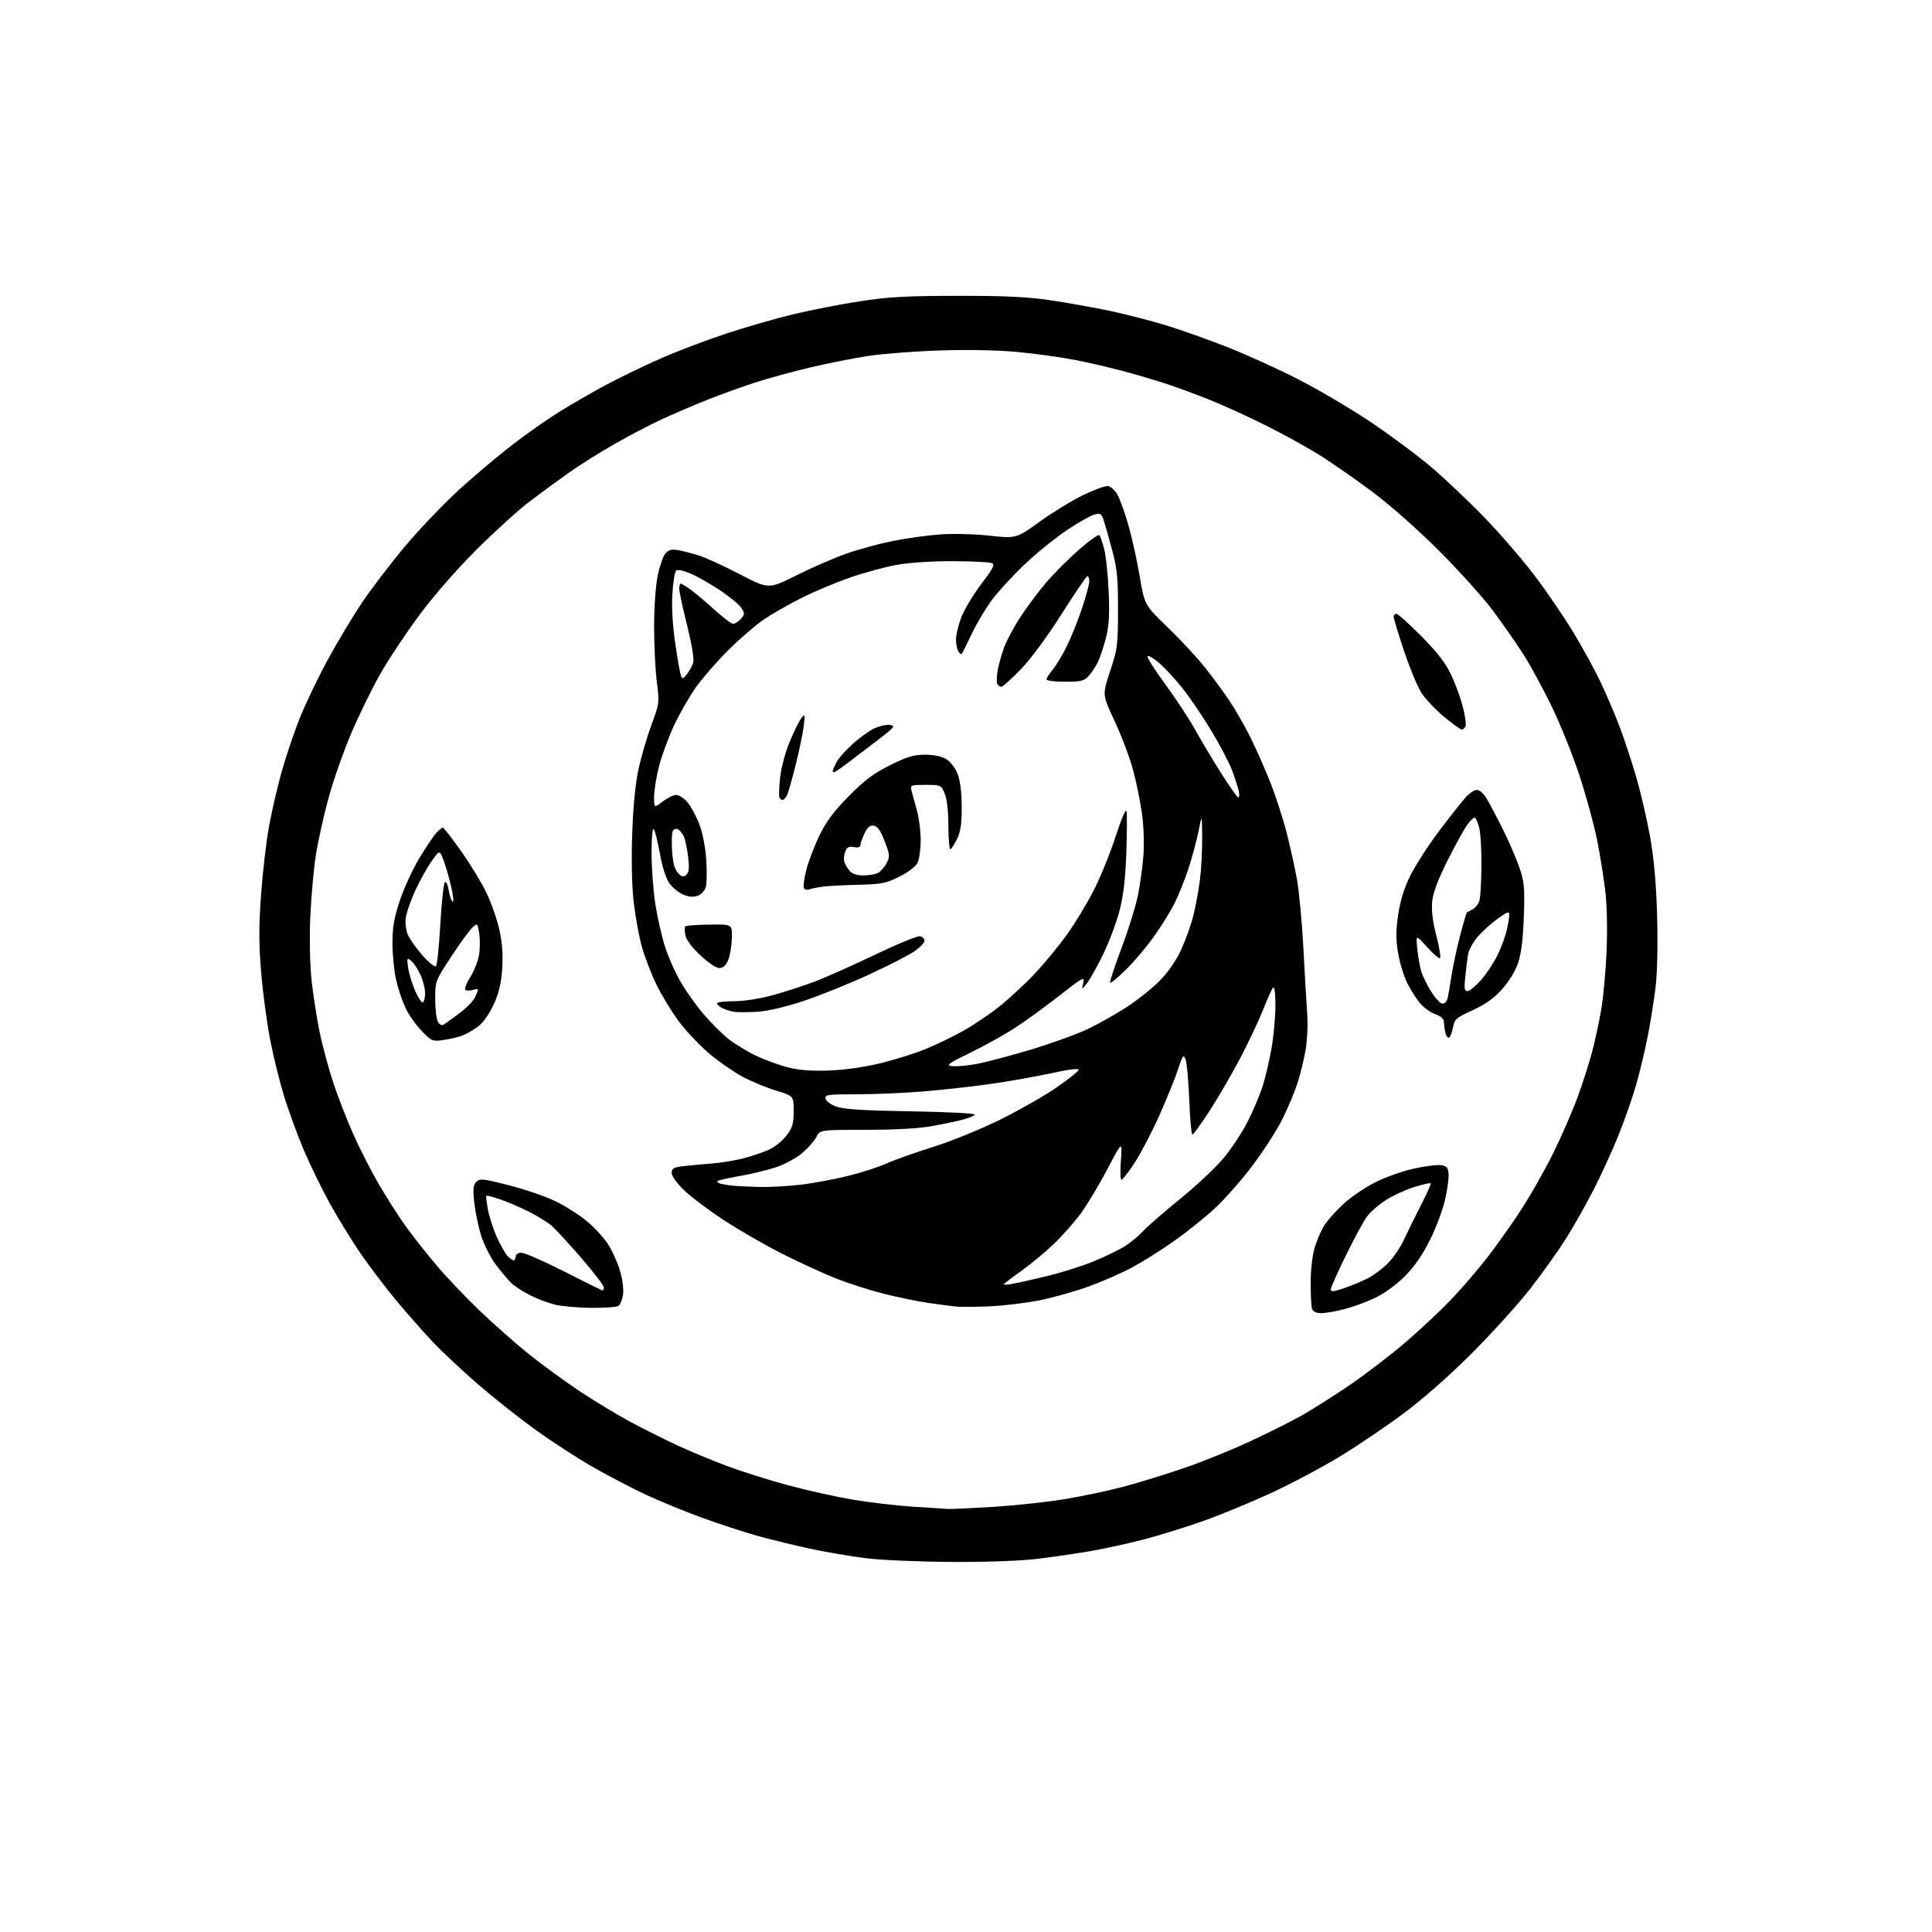 <?xml version="1.0" encoding="UTF-8" standalone="no"?>
<svg 
  version="1.1" 
  xmlns="http://www.w3.org/2000/svg" 
  xmlns:xlink="http://www.w3.org/1999/xlink" 
  xmlns:svg="http://www.w3.org/2000/svg"
  xmlns:rdf="http://www.w3.org/1999/02/22-rdf-syntax-ns#"
  xmlns:cc="http://creativecommons.org/ns#"
  xmlns:dc="http://purl.org/dc/elements/1.1/"
  viewBox="0 0 768 768"
  width="768"
  height="768"
>
<style>svg {background-color: white; }</style>"
<path stroke="none" fill="black" fill-rule="evenodd" d="M378.54,620.89C365.87,620.83 350.55,620.18 344.50,619.45C338.45,618.72 328.23,616.98 321.78,615.58C315.34,614.19 305.89,611.87 300.78,610.44C295.68,609.00 285.96,605.82 279.19,603.37C272.43,600.92 262.26,596.74 256.61,594.10C250.95,591.45 241.42,586.46 235.41,583.01C229.41,579.56 219.32,573.01 213.00,568.47C206.68,563.92 196.32,555.73 190.00,550.26C183.68,544.79 175.49,537.12 171.81,533.20C168.13,529.29 161.78,522.07 157.69,517.17C153.61,512.27 147.34,504.04 143.75,498.88C140.16,493.72 134.46,484.47 131.08,478.33C127.70,472.18 122.95,462.41 120.52,456.61C118.10,450.81 114.70,441.50 112.97,435.91C111.25,430.33 108.76,420.30 107.45,413.63C106.14,406.96 104.51,394.86 103.83,386.74C102.87,375.27 102.86,368.35 103.77,355.74C104.41,346.81 105.83,334.55 106.94,328.50C108.04,322.45 110.31,312.65 111.98,306.72C113.64,300.80 116.83,291.35 119.05,285.74C121.28,280.13 126.22,269.78 130.03,262.74C133.84,255.71 139.99,245.40 143.70,239.85C147.41,234.30 155.21,224.07 161.04,217.13C166.87,210.18 176.71,199.91 182.91,194.29C189.11,188.67 198.61,180.68 204.03,176.53C209.45,172.38 217.62,166.64 222.19,163.79C226.76,160.94 234.99,156.19 240.47,153.23C245.95,150.28 255.85,145.48 262.47,142.57C269.09,139.65 280.80,135.20 288.50,132.66C296.20,130.12 308.12,126.68 315.00,125.01C321.88,123.35 333.80,121.00 341.50,119.81C353.03,118.01 359.91,117.63 380.50,117.60C399.45,117.57 408.41,118.00 417.50,119.35C424.10,120.32 434.78,122.24 441.22,123.59C447.67,124.95 457.80,127.56 463.72,129.38C469.65,131.21 480.57,135.09 488.00,138.02C495.43,140.95 507.99,146.65 515.91,150.70C523.84,154.75 536.67,162.30 544.41,167.46C552.16,172.63 563.00,180.66 568.50,185.30C574.00,189.94 583.67,199.08 590.00,205.62C596.33,212.15 605.40,222.68 610.18,229.00C614.95,235.32 621.85,245.45 625.51,251.50C629.17,257.55 633.98,266.32 636.19,271.00C638.41,275.68 641.77,283.53 643.66,288.46C645.55,293.38 648.60,302.61 650.45,308.96C652.29,315.31 654.79,326.12 656.00,333.00C657.50,341.48 658.37,351.49 658.73,364.11C659.04,375.13 658.80,386.59 658.14,392.21C657.52,397.43 656.10,406.38 654.97,412.10C653.84,417.82 651.75,426.55 650.32,431.50C648.88,436.45 645.77,445.34 643.39,451.26C641.01,457.18 636.59,466.86 633.57,472.76C630.55,478.67 625.56,487.51 622.48,492.41C619.39,497.31 612.97,506.31 608.20,512.41C603.43,518.51 593.00,530.03 585.02,538.01C576.11,546.92 565.57,556.19 557.74,562.01C550.72,567.23 539.25,574.97 532.24,579.22C525.23,583.46 512.98,589.94 505.00,593.62C497.02,597.30 484.88,602.30 478.00,604.73C471.12,607.16 460.51,610.44 454.41,612.02C448.31,613.59 439.08,615.62 433.91,616.52C428.73,617.42 419.34,618.79 413.04,619.58C405.80,620.48 393.09,620.96 378.54,620.89zM377.00,599.83C378.38,599.89 386.36,599.53 394.75,599.01C403.14,598.49 415.74,597.14 422.75,596.01C429.76,594.88 440.45,592.63 446.50,591.02C452.55,589.41 463.48,586.05 470.79,583.54C478.10,581.03 490.03,576.20 497.29,572.79C504.56,569.39 513.65,564.83 517.50,562.66C521.35,560.49 529.71,555.19 536.09,550.88C542.46,546.57 552.59,538.83 558.59,533.69C564.59,528.54 572.88,520.77 577.01,516.41C581.14,512.06 587.50,504.68 591.13,500.00C594.77,495.32 600.76,486.89 604.44,481.26C608.13,475.62 613.84,465.59 617.14,458.97C620.43,452.35 624.83,442.33 626.90,436.71C628.98,431.10 631.63,422.90 632.80,418.50C633.97,414.10 635.63,406.46 636.48,401.52C637.34,396.59 638.31,386.01 638.64,378.02C639.01,369.27 638.79,359.72 638.11,354.00C637.48,348.77 636.03,339.77 634.89,334.00C633.76,328.23 630.62,316.75 627.93,308.50C625.23,300.25 620.17,287.65 616.67,280.50C613.18,273.35 608.17,264.14 605.54,260.04C602.90,255.94 597.57,248.29 593.69,243.04C589.80,237.79 580.07,226.95 572.06,218.96C563.56,210.46 552.50,200.69 545.50,195.48C538.90,190.57 529.67,184.14 525.00,181.18C520.33,178.23 510.76,172.93 503.74,169.40C496.72,165.87 486.37,161.13 480.74,158.88C475.11,156.63 467.12,153.70 463.00,152.37C458.88,151.04 451.45,148.86 446.50,147.52C441.55,146.18 433.00,144.20 427.50,143.12C422.00,142.03 411.68,140.60 404.57,139.93C396.52,139.17 384.83,138.94 373.57,139.31C363.63,139.64 350.77,140.63 345.00,141.52C339.23,142.40 328.88,144.46 322.00,146.09C315.12,147.71 305.27,150.42 300.10,152.09C294.94,153.76 286.39,156.85 281.10,158.96C275.82,161.06 267.63,164.57 262.90,166.76C258.17,168.94 249.51,173.49 243.66,176.86C237.81,180.23 229.75,185.31 225.76,188.16C221.77,191.00 214.90,196.05 210.50,199.38C206.10,202.71 196.62,211.30 189.44,218.47C181.67,226.21 172.45,236.77 166.71,244.50C161.40,251.65 154.38,262.23 151.11,268.00C147.84,273.77 142.67,284.35 139.62,291.50C136.57,298.65 132.50,310.25 130.58,317.28C128.65,324.31 126.37,334.66 125.50,340.28C124.64,345.90 123.66,357.02 123.33,365.00C122.98,373.53 123.21,383.78 123.88,389.90C124.51,395.63 125.94,404.79 127.05,410.26C128.17,415.73 130.67,424.95 132.60,430.74C134.54,436.53 138.17,445.82 140.66,451.38C143.16,456.95 147.69,465.77 150.74,471.00C153.79,476.23 158.55,483.65 161.31,487.50C164.08,491.35 169.58,498.32 173.53,503.00C177.49,507.68 185.19,515.77 190.65,521.00C196.11,526.23 204.83,533.93 210.04,538.13C215.24,542.32 224.36,548.99 230.30,552.95C236.23,556.90 245.46,562.47 250.80,565.33C256.13,568.18 264.55,572.38 269.50,574.67C274.45,576.96 283.23,580.60 289.00,582.76C294.77,584.93 305.57,588.33 313.00,590.34C320.43,592.34 331.90,594.91 338.50,596.05C345.10,597.18 355.90,598.47 362.50,598.91C369.10,599.35 375.62,599.76 377.00,599.83zM525.21,522.00C523.40,522.00 521.97,521.37 521.61,520.42C521.27,519.55 521.00,514.90 521.00,510.10C521.00,505.04 521.67,499.12 522.58,496.03C523.46,493.09 525.20,489.06 526.46,487.06C527.73,485.06 531.24,481.15 534.27,478.38C537.30,475.61 543.09,471.73 547.14,469.76C551.19,467.78 557.94,465.42 562.14,464.51C566.35,463.59 571.07,462.99 572.64,463.17C574.95,463.44 575.56,464.05 575.83,466.36C576.01,467.93 575.41,472.57 574.49,476.67C573.58,480.77 570.85,488.10 568.41,492.96C565.43,498.91 562.16,503.62 558.39,507.40C555.10,510.68 550.23,514.21 546.64,515.92C543.26,517.53 537.74,519.55 534.36,520.42C530.98,521.29 526.86,522.00 525.21,522.00zM235.00,519.90C229.78,519.86 223.25,519.27 220.50,518.59C217.75,517.91 213.25,516.18 210.50,514.76C207.75,513.34 204.49,511.22 203.26,510.06C202.03,508.89 199.26,505.59 197.11,502.72C194.94,499.83 192.31,494.59 191.20,490.98C190.11,487.40 188.89,481.51 188.51,477.90C187.94,472.64 188.11,471.03 189.35,469.79C190.75,468.40 192.00,468.53 202.20,471.13C208.41,472.72 216.65,475.52 220.50,477.36C224.35,479.20 230.02,482.76 233.11,485.29C236.19,487.81 240.09,492.04 241.77,494.69C243.46,497.33 245.60,502.15 246.53,505.38C247.51,508.81 247.98,512.74 247.64,514.80C247.33,516.75 246.49,518.71 245.79,519.15C245.08,519.60 240.22,519.94 235.00,519.90zM393.50,519.28C388.00,519.53 381.93,519.58 380.00,519.38C378.07,519.18 373.12,518.52 369.00,517.93C364.88,517.33 357.05,515.73 351.61,514.37C346.17,513.01 337.62,510.29 332.61,508.32C327.60,506.36 317.88,501.90 311.00,498.42C304.12,494.94 293.63,488.90 287.68,484.99C281.73,481.07 274.64,475.74 271.93,473.12C269.06,470.36 267.00,467.48 267.00,466.25C267.00,464.50 267.75,464.03 271.25,463.61C273.59,463.32 278.65,462.85 282.50,462.56C286.35,462.27 292.17,461.33 295.44,460.48C298.70,459.63 303.25,458.10 305.55,457.08C307.84,456.07 311.02,453.53 312.61,451.45C315.05,448.25 315.49,446.73 315.50,441.67C315.50,435.68 315.50,435.68 308.50,433.53C304.65,432.35 298.67,429.88 295.22,428.03C291.76,426.19 285.91,422.15 282.22,419.06C278.52,415.97 273.11,410.30 270.20,406.47C267.28,402.64 263.15,395.90 261.00,391.50C258.86,387.10 256.21,380.22 255.11,376.21C254.01,372.20 252.57,364.32 251.92,358.71C251.17,352.32 250.95,342.13 251.31,331.50C251.70,320.29 252.57,311.44 253.87,305.50C254.96,300.55 257.27,292.68 259.01,288.00C262.11,279.66 262.15,279.34 261.08,270.93C260.49,266.22 260.01,256.32 260.02,248.93C260.03,241.03 260.64,232.66 261.50,228.60C262.30,224.81 263.69,220.89 264.59,219.90C265.77,218.60 267.10,218.25 269.36,218.64C271.09,218.94 274.75,219.87 277.50,220.71C280.25,221.54 287.69,224.93 294.02,228.24C305.55,234.24 305.55,234.24 316.53,228.74C322.57,225.71 331.47,221.83 336.32,220.12C341.16,218.41 349.48,216.14 354.81,215.07C360.14,214.00 368.56,212.82 373.53,212.45C378.68,212.07 387.17,212.27 393.27,212.93C403.98,214.08 403.98,214.08 413.24,207.41C418.33,203.74 426.10,198.98 430.50,196.83C434.90,194.69 439.38,193.06 440.45,193.22C441.52,193.37 443.18,194.85 444.14,196.50C445.09,198.15 447.05,203.55 448.49,208.50C449.92,213.45 451.97,222.68 453.03,229.00C454.97,240.50 454.97,240.50 464.30,249.50C469.44,254.45 476.11,261.65 479.13,265.50C482.16,269.35 486.46,275.20 488.68,278.50C490.91,281.80 494.59,288.20 496.86,292.72C499.13,297.24 502.73,305.34 504.86,310.72C506.99,316.10 509.90,325.00 511.33,330.50C512.76,336.00 514.66,344.55 515.55,349.50C516.44,354.45 517.60,366.82 518.12,377.00C518.65,387.18 519.33,398.88 519.64,403.00C519.96,407.28 519.67,413.51 518.97,417.49C518.29,421.34 516.86,427.19 515.80,430.49C514.74,433.80 512.11,440.10 509.95,444.50C507.80,448.90 502.43,457.30 498.03,463.16C493.63,469.02 486.76,476.82 482.76,480.49C478.77,484.17 471.43,490.02 466.46,493.51C461.49,497.00 454.06,501.66 449.96,503.87C445.86,506.07 438.04,509.49 432.60,511.45C427.15,513.42 418.37,515.88 413.10,516.92C407.82,517.97 399.00,519.03 393.50,519.28zM534.30,512.07C537.21,511.07 541.51,509.27 543.84,508.08C546.17,506.89 549.79,504.15 551.88,502.00C553.97,499.85 556.77,495.70 558.09,492.79C559.42,489.89 562.44,483.74 564.81,479.15C567.18,474.55 568.94,470.60 568.71,470.38C568.48,470.15 565.53,470.82 562.15,471.88C558.77,472.93 553.73,475.25 550.95,477.03C548.16,478.82 544.83,481.68 543.53,483.39C542.23,485.10 538.43,492.07 535.09,498.89C531.74,505.70 529.00,511.86 529.00,512.58C529.00,513.60 530.19,513.48 534.30,512.07zM239.58,513.00C239.81,513.00 240.00,512.41 240.00,511.68C240.00,510.96 235.93,505.67 230.96,499.93C225.99,494.19 220.70,488.46 219.21,487.19C217.72,485.92 213.80,483.50 210.50,481.80C207.21,480.11 202.07,477.88 199.09,476.86C196.11,475.83 193.52,475.15 193.33,475.34C193.14,475.52 193.45,478.08 194.00,481.01C194.56,483.95 196.16,488.85 197.55,491.90C198.95,494.95 200.82,498.25 201.70,499.22C202.59,500.20 203.69,501.00 204.15,501.00C204.62,501.00 205.00,500.32 205.00,499.50C205.00,498.60 205.92,498.00 207.32,498.00C208.59,498.00 216.28,501.38 224.40,505.50C232.52,509.62 239.36,513.00 239.58,513.00zM402.25,510.39C404.04,510.09 410.23,508.70 416.00,507.32C421.77,505.94 430.23,503.27 434.79,501.39C439.34,499.52 444.92,496.81 447.18,495.38C449.45,493.96 452.70,491.25 454.42,489.37C456.14,487.50 462.71,481.78 469.03,476.66C475.34,471.55 483.05,464.33 486.17,460.63C489.28,456.92 493.62,450.43 495.79,446.20C497.97,441.96 500.69,435.57 501.85,432.00C503.00,428.43 504.63,421.50 505.47,416.62C506.31,411.73 507.00,404.11 507.00,399.67C507.00,394.87 506.64,391.98 506.10,392.55C505.61,393.07 503.78,397.10 502.05,401.50C500.31,405.90 496.15,414.68 492.81,421.00C489.47,427.32 484.03,436.66 480.73,441.75C477.42,446.84 474.39,451.00 473.99,451.00C473.60,451.00 473.04,444.81 472.75,437.25C472.45,429.69 471.80,422.43 471.29,421.13C470.45,418.98 470.16,419.37 468.27,425.13C467.12,428.63 463.75,436.91 460.80,443.53C457.84,450.14 453.43,458.58 451.00,462.28C448.57,465.97 446.23,469.00 445.80,469.00C445.37,469.00 445.27,465.51 445.57,461.25C446.12,453.50 446.12,453.50 440.31,464.55C437.11,470.62 432.41,478.50 429.86,482.05C427.31,485.60 422.36,491.22 418.86,494.55C415.36,497.88 409.46,502.76 405.75,505.39C402.04,508.02 399.00,510.35 399.00,510.56C399.00,510.78 400.46,510.70 402.25,510.39zM302.00,471.84C306.12,471.92 313.55,471.51 318.50,470.92C323.45,470.33 331.90,468.74 337.28,467.40C342.66,466.05 349.41,463.87 352.28,462.55C355.15,461.23 363.47,458.27 370.77,455.97C378.37,453.58 389.91,448.88 397.77,444.98C405.32,441.22 415.30,435.53 419.94,432.33C424.58,429.12 428.54,425.98 428.74,425.34C428.98,424.57 425.30,425.01 417.80,426.64C411.59,428.00 400.43,429.96 393.00,431.00C385.57,432.04 373.45,433.36 366.05,433.94C358.65,434.53 347.03,435.00 340.23,435.00C328.98,435.00 327.88,435.16 328.19,436.75C328.38,437.74 330.27,439.12 332.51,439.92C335.43,440.96 343.43,441.46 362.25,441.77C376.57,442.01 387.76,442.58 387.46,443.07C387.16,443.55 385.10,444.44 382.87,445.03C380.65,445.63 375.15,446.80 370.66,447.62C365.39,448.58 356.04,449.11 344.24,449.12C325.98,449.13 325.98,449.13 324.52,451.97C323.71,453.52 321.18,456.40 318.89,458.36C316.60,460.32 311.96,462.85 308.58,463.97C305.21,465.10 298.68,466.68 294.08,467.49C289.47,468.30 285.49,469.18 285.21,469.46C284.94,469.73 285.34,470.17 286.11,470.44C286.87,470.70 289.07,471.09 291.00,471.30C292.93,471.51 297.88,471.75 302.00,471.84zM330.50,425.51C336.48,425.24 344.64,424.01 350.77,422.46C356.41,421.04 364.22,418.56 368.11,416.95C372.00,415.35 378.56,412.18 382.67,409.91C386.78,407.64 393.38,403.20 397.32,400.05C401.27,396.90 407.65,390.97 411.50,386.86C415.35,382.76 421.11,375.75 424.29,371.29C427.47,366.82 432.22,358.96 434.84,353.81C437.46,348.67 441.35,339.07 443.49,332.48C445.78,325.43 447.56,321.31 447.81,322.48C448.04,323.57 448.01,330.99 447.73,338.98C447.37,349.32 446.59,355.95 445.03,362.00C443.82,366.68 440.86,374.55 438.45,379.50C436.03,384.45 433.14,389.62 432.00,391.00C429.95,393.50 429.95,393.50 430.60,390.67C431.20,388.07 430.47,388.46 421.38,395.59C415.94,399.85 408.12,405.55 404.00,408.26C399.88,410.97 391.77,415.50 386.00,418.32C376.95,422.74 375.90,423.50 378.38,423.80C379.97,424.00 384.15,423.66 387.67,423.04C391.19,422.43 400.92,419.88 409.29,417.39C417.65,414.89 428.10,411.12 432.50,409.01C436.90,406.90 443.89,402.95 448.04,400.24C452.19,397.53 457.99,392.88 460.94,389.91C464.36,386.46 467.48,381.96 469.54,377.50C471.31,373.65 473.50,367.53 474.39,363.90C475.28,360.28 476.45,353.98 476.98,349.90C477.51,345.83 477.91,338.23 477.88,333.00C477.81,323.50 477.81,323.50 476.45,330.38C475.69,334.16 473.87,340.91 472.40,345.38C470.93,349.85 468.47,355.98 466.95,359.00C465.43,362.02 461.81,367.88 458.91,372.00C456.01,376.12 450.98,382.12 447.72,385.32C444.47,388.52 441.58,390.92 441.31,390.64C441.04,390.37 443.07,384.15 445.83,376.83C448.58,369.50 451.51,360.12 452.33,356.00C453.16,351.88 454.13,344.90 454.50,340.50C454.87,335.98 454.67,328.80 454.03,324.00C453.41,319.32 451.84,311.45 450.53,306.50C449.23,301.55 445.91,292.70 443.16,286.82C438.16,276.15 438.16,276.15 441.28,266.82C444.21,258.06 444.40,256.59 444.43,242.50C444.45,229.99 444.08,226.09 442.18,219.00C440.93,214.32 439.43,209.00 438.85,207.17C437.91,204.21 437.49,203.91 435.15,204.50C433.69,204.86 428.79,207.63 424.25,210.64C419.71,213.66 412.18,219.75 407.51,224.16C402.84,228.58 396.98,234.92 394.48,238.24C391.99,241.56 388.31,247.70 386.32,251.89C384.33,256.07 382.52,259.71 382.30,259.97C382.07,260.23 381.47,259.78 380.96,258.97C380.45,258.16 380.02,256.05 380.02,254.29C380.01,252.52 380.94,248.57 382.08,245.51C383.23,242.45 386.80,236.48 390.02,232.23C394.96,225.72 395.62,224.39 394.19,223.82C393.26,223.45 386.37,223.11 378.88,223.07C371.02,223.03 361.68,223.62 356.80,224.48C352.14,225.29 343.68,227.57 338.01,229.55C332.33,231.52 323.59,235.19 318.59,237.70C313.59,240.21 306.85,244.07 303.62,246.26C300.38,248.46 294.06,253.91 289.57,258.38C285.08,262.85 279.28,269.50 276.68,273.16C274.08,276.82 270.15,283.66 267.95,288.37C265.74,293.08 263.05,300.39 261.97,304.63C260.89,308.86 260.00,314.33 260.00,316.78C260.00,321.24 260.00,321.24 263.43,318.62C265.32,317.18 267.76,316.00 268.84,316.00C269.93,316.00 271.95,317.34 273.33,318.98C274.71,320.63 276.83,324.56 278.03,327.73C279.29,331.08 280.43,336.92 280.74,341.65C281.03,346.13 280.97,350.98 280.61,352.43C280.22,353.97 278.89,355.47 277.42,356.03C275.64,356.71 273.93,356.58 271.60,355.61C269.78,354.85 267.30,352.83 266.08,351.11C264.72,349.20 263.26,344.63 262.30,339.25C261.44,334.44 260.34,330.07 259.87,329.55C259.37,329.01 259.00,333.08 259.01,339.05C259.01,344.80 259.66,353.79 260.45,359.03C261.24,364.27 262.99,372.05 264.35,376.31C265.70,380.57 268.62,387.08 270.83,390.78C273.04,394.48 277.02,400.04 279.68,403.14C282.33,406.24 286.52,410.47 289.00,412.54C291.48,414.61 296.68,417.82 300.57,419.68C304.46,421.53 310.54,423.71 314.07,424.52C318.41,425.50 323.76,425.83 330.50,425.51zM176.11,413.45C171.92,414.04 171.53,413.87 167.56,409.73C165.27,407.34 162.40,403.26 161.18,400.66C159.96,398.07 158.30,393.15 157.50,389.72C156.69,386.30 156.02,379.74 156.01,375.15C156.00,368.52 156.61,364.97 158.97,357.93C160.60,353.05 164.04,345.56 166.61,341.28C169.18,337.00 172.19,332.49 173.31,331.25C174.43,330.01 175.65,329.00 176.02,329.00C176.39,329.00 179.68,333.22 183.33,338.38C186.99,343.53 191.56,351.09 193.50,355.16C195.43,359.24 197.73,365.93 198.61,370.04C199.70,375.16 200.01,379.98 199.62,385.41C199.20,391.17 198.25,395.01 196.14,399.52C194.38,403.27 191.91,406.70 189.87,408.20C188.02,409.56 185.15,411.17 183.50,411.76C181.85,412.35 178.53,413.11 176.11,413.45zM576.07,412.45C575.61,412.74 574.96,411.97 574.63,410.74C574.30,409.51 574.02,407.58 574.01,406.45C574.00,405.03 572.95,404.02 570.55,403.15C568.65,402.47 565.93,400.51 564.49,398.81C563.06,397.11 560.79,393.55 559.45,390.90C558.11,388.25 556.46,382.91 555.80,379.04C554.86,373.57 554.86,370.16 555.78,363.75C556.61,358.05 558.10,353.21 560.62,348.08C562.63,344.00 567.87,335.90 572.26,330.08C576.65,324.26 581.40,318.26 582.81,316.75C584.22,315.24 586.15,314.00 587.11,314.00C588.06,314.00 589.74,315.46 590.84,317.25C591.93,319.04 594.86,324.55 597.34,329.50C599.82,334.45 602.83,341.43 604.03,345.00C605.95,350.73 606.15,353.04 605.74,364.50C605.43,373.41 604.71,379.18 603.46,382.84C602.38,386.01 599.78,390.25 597.07,393.26C593.84,396.86 590.43,399.28 585.38,401.58C578.88,404.55 578.20,405.14 577.59,408.38C577.22,410.33 576.54,412.17 576.07,412.45zM176.30,407.34C176.96,406.95 179.79,404.91 182.59,402.81C185.39,400.72 188.20,397.86 188.84,396.45C189.48,395.05 190.00,393.67 190.00,393.39C190.00,393.10 189.10,393.15 188.01,393.50C186.91,393.84 185.58,393.86 185.05,393.53C184.51,393.20 185.33,390.98 186.93,388.45C188.50,385.98 190.09,381.90 190.46,379.39C190.84,376.89 190.84,373.04 190.47,370.85C189.81,366.94 189.77,366.90 187.80,368.68C186.70,369.68 182.92,374.87 179.40,380.23C173.05,389.88 173.00,390.02 173.00,397.05C173.00,400.94 173.47,405.01 174.05,406.09C174.66,407.24 175.60,407.76 176.30,407.34zM301.00,402.20C297.43,402.39 293.38,402.41 292.00,402.24C290.62,402.06 288.49,401.41 287.25,400.79C286.01,400.17 285.00,399.29 285.00,398.83C285.00,398.37 288.04,398.00 291.75,398.00C295.84,398.00 302.04,397.02 307.50,395.52C312.45,394.16 320.09,391.65 324.48,389.96C328.86,388.26 339.53,383.49 348.18,379.35C356.82,375.22 364.71,371.99 365.70,372.18C366.69,372.37 367.50,373.17 367.50,373.97C367.50,374.76 365.70,376.64 363.50,378.16C361.30,379.68 353.09,383.88 345.27,387.49C337.44,391.10 325.74,395.81 319.27,397.95C311.96,400.37 305.04,401.97 301.00,402.20zM168.12,398.43C168.60,398.13 168.99,396.45 168.98,394.69C168.97,392.94 168.14,389.70 167.14,387.50C166.14,385.30 164.50,382.82 163.50,382.00C161.78,380.58 161.71,380.73 162.21,384.52C162.51,386.73 163.76,390.89 164.99,393.76C166.23,396.63 167.63,398.73 168.12,398.43zM573.46,399.00C574.29,399.00 575.19,397.99 575.47,396.75C575.75,395.51 576.44,391.51 577.00,387.85C577.55,384.19 579.08,377.08 580.38,372.05C581.69,367.02 582.92,362.82 583.13,362.71C583.33,362.59 584.39,362.01 585.48,361.41C586.56,360.80 587.76,359.23 588.13,357.91C588.50,356.58 588.84,350.32 588.89,344.00C588.95,337.68 588.52,330.81 587.95,328.75C587.37,326.69 586.56,325.00 586.14,325.00C585.72,325.00 584.41,326.30 583.24,327.89C582.06,329.49 578.56,335.82 575.47,341.98C571.59,349.68 569.68,354.77 569.32,358.33C568.97,361.84 569.49,366.18 570.95,371.87C572.13,376.47 572.81,380.52 572.46,380.87C572.10,381.21 569.79,379.25 567.32,376.50C562.83,371.50 562.83,371.50 563.37,377.00C563.67,380.02 564.37,384.09 564.94,386.03C565.51,387.98 567.32,391.69 568.97,394.28C570.61,396.88 572.63,399.00 573.46,399.00zM583.34,394.00C584.16,394.00 586.62,391.97 588.81,389.48C590.99,387.00 593.96,382.48 595.39,379.45C596.83,376.42 598.44,372.04 598.98,369.72C599.51,367.40 599.96,364.68 599.98,363.69C600.00,362.16 599.28,362.39 595.37,365.19C592.83,367.01 589.23,370.26 587.39,372.41C585.54,374.56 583.82,377.71 583.56,379.41C583.30,381.11 582.81,385.09 582.47,388.25C581.97,392.95 582.13,394.00 583.34,394.00zM173.31,384.09C173.77,383.63 174.54,376.15 175.03,367.47C175.52,358.78 176.33,351.27 176.83,350.77C177.36,350.24 177.99,351.51 178.36,353.88C178.72,356.08 179.41,358.14 179.92,358.45C180.42,358.76 180.19,356.20 179.41,352.75C178.63,349.31 177.27,344.55 176.38,342.17C174.77,337.83 174.77,337.83 171.58,342.32C169.82,344.79 166.90,350.03 165.09,353.96C163.28,357.89 161.57,362.77 161.30,364.81C161.02,366.87 161.40,369.92 162.15,371.64C162.89,373.35 165.52,377.04 167.99,379.83C170.47,382.63 172.86,384.54 173.31,384.09zM286.39,384.80C284.98,385.00 282.41,383.40 278.71,380.02C275.23,376.84 272.89,373.79 272.48,371.89C272.11,370.22 272.08,368.59 272.41,368.25C272.74,367.92 277.06,367.60 282.01,367.54C291.00,367.43 291.00,367.43 290.94,372.47C290.91,375.23 290.35,379.07 289.69,381.00C288.91,383.31 287.78,384.60 286.39,384.80zM321.81,353.52C320.92,353.86 319.92,353.67 319.56,353.10C319.21,352.54 319.65,349.24 320.53,345.79C321.41,342.33 323.78,336.12 325.79,332.00C328.49,326.47 331.56,322.37 337.48,316.40C343.73,310.09 347.35,307.39 353.87,304.15C360.61,300.81 363.29,300.00 367.71,300.00C371.07,300.00 374.30,300.66 376.07,301.70C377.68,302.65 379.67,305.18 380.59,307.45C381.67,310.12 382.25,314.57 382.29,320.50C382.33,327.18 381.89,330.47 380.55,333.27C379.56,335.34 378.36,337.28 377.88,337.58C377.40,337.87 377.00,333.80 377.00,328.53C377.00,322.41 376.47,317.68 375.55,315.47C374.12,312.04 374.03,312.00 367.93,312.00C362.04,312.00 361.79,312.10 362.33,314.25C362.64,315.49 363.59,318.96 364.45,321.97C365.30,324.98 365.99,330.38 365.99,333.97C365.98,337.56 365.41,341.62 364.74,343.00C364.02,344.45 361.00,346.75 357.53,348.48C352.25,351.12 350.40,351.49 341.53,351.70C336.01,351.82 329.68,352.15 327.45,352.42C325.23,352.69 322.69,353.18 321.81,353.52zM272.76,347.79C273.88,346.86 274.06,345.24 273.55,340.71C273.18,337.48 272.40,333.77 271.81,332.47C271.21,331.17 270.10,329.87 269.33,329.57C268.56,329.28 267.66,329.71 267.35,330.54C267.03,331.37 266.95,334.93 267.18,338.46C267.46,342.88 268.17,345.53 269.45,346.94C270.94,348.59 271.59,348.76 272.76,347.79zM343.22,348.00C345.37,348.00 348.00,347.54 349.06,346.97C350.11,346.40 351.64,344.66 352.45,343.09C353.80,340.49 353.73,339.73 351.66,334.37C350.03,330.15 348.81,328.42 347.33,328.20C345.83,327.98 344.84,328.82 343.64,331.35C342.74,333.25 342.00,335.35 342.00,336.02C342.00,336.78 341.05,337.05 339.43,336.74C337.40,336.35 336.66,336.75 335.96,338.62C335.46,339.92 335.34,341.77 335.68,342.74C336.02,343.71 336.98,345.29 337.81,346.25C338.76,347.36 340.74,348.00 343.22,348.00zM311.10,318.00C310.59,318.00 310.00,317.49 309.79,316.87C309.58,316.24 309.74,312.69 310.13,308.97C310.54,305.17 312.21,298.94 313.96,294.75C315.67,290.65 317.75,286.44 318.59,285.40C319.99,283.65 320.07,283.90 319.51,288.50C319.17,291.25 317.79,298.00 316.43,303.50C315.07,309.00 313.53,314.51 313.00,315.75C312.47,316.99 311.62,318.00 311.10,318.00zM492.27,317.00C492.69,317.00 492.74,315.76 492.38,314.25C492.02,312.74 490.86,309.16 489.81,306.31C488.76,303.46 485.08,296.42 481.63,290.67C478.18,284.93 472.99,277.26 470.10,273.63C467.21,270.00 462.98,265.42 460.69,263.47C458.40,261.51 456.38,260.37 456.18,260.95C455.99,261.52 459.19,266.54 463.29,272.10C467.38,277.67 472.64,285.66 474.97,289.86C477.30,294.06 481.97,301.89 485.35,307.25C488.73,312.61 491.84,317.00 492.27,317.00zM331.51,307.00C331.23,307.00 331.00,306.75 331.00,306.45C331.00,306.15 331.66,304.63 332.46,303.08C333.26,301.53 336.17,298.24 338.92,295.76C341.67,293.29 345.53,290.50 347.49,289.57C349.46,288.64 352.26,288.01 353.72,288.19C356.15,288.47 355.71,289.01 348.53,294.50C344.21,297.80 338.74,301.96 336.36,303.75C333.97,305.54 331.80,307.00 331.51,307.00zM581.08,290.00C580.54,290.00 577.34,287.70 573.96,284.88C570.58,282.07 566.53,277.75 564.96,275.28C563.40,272.81 560.29,265.29 558.06,258.56C555.83,251.83 554.00,245.80 554.00,245.16C554.00,244.52 554.50,244.00 555.10,244.00C555.71,244.00 560.16,248.00 565.00,252.89C571.26,259.22 574.66,263.60 576.81,268.14C578.48,271.64 580.58,277.37 581.48,280.87C582.38,284.38 582.88,287.87 582.59,288.62C582.30,289.38 581.62,290.00 581.08,290.00zM398.09,273.00C397.56,273.00 396.83,272.53 396.48,271.96C396.12,271.39 396.15,269.03 396.54,266.71C396.92,264.40 398.11,260.16 399.18,257.29C400.24,254.43 403.28,248.80 405.94,244.79C408.59,240.78 413.18,234.69 416.13,231.26C419.08,227.83 424.84,222.08 428.93,218.49C433.01,214.90 436.67,212.30 437.04,212.73C437.42,213.15 438.29,215.75 438.99,218.50C439.68,221.25 440.46,228.90 440.73,235.50C441.11,244.79 440.84,248.96 439.53,253.96C438.60,257.51 437.15,261.78 436.30,263.46C435.46,265.13 433.84,267.51 432.71,268.75C430.93,270.69 429.65,271.00 423.33,271.00C419.30,271.00 416.00,270.58 416.00,270.08C416.00,269.57 417.07,267.88 418.37,266.33C419.67,264.77 422.16,260.68 423.90,257.22C425.63,253.77 428.39,246.95 430.03,242.08C431.66,237.20 433.00,232.26 433.00,231.10C433.00,229.95 432.66,229.02 432.25,229.05C431.84,229.07 427.23,235.85 422.00,244.10C416.30,253.10 409.81,261.88 405.78,266.05C402.09,269.87 398.63,273.00 398.09,273.00zM273.16,267.87C274.17,266.57 275.28,264.47 275.62,263.22C275.96,261.96 274.84,255.39 273.12,248.50C271.40,241.65 270.00,235.14 270.00,234.03C270.00,232.91 270.27,232.00 270.60,232.00C270.92,232.00 272.61,233.01 274.35,234.25C276.08,235.48 280.36,239.08 283.85,242.25C287.34,245.41 290.76,248.00 291.45,248.00C292.13,248.00 293.49,247.11 294.48,246.03C296.12,244.21 296.14,243.86 294.68,241.63C293.81,240.31 290.00,237.16 286.22,234.65C282.44,232.14 277.17,229.15 274.51,228.00C271.49,226.71 269.32,226.28 268.73,226.87C268.21,227.39 267.56,231.56 267.27,236.15C266.95,241.40 267.37,248.68 268.42,255.76C269.33,261.96 270.35,267.75 270.69,268.64C271.21,270.00 271.59,269.88 273.16,267.87z" />

</svg>